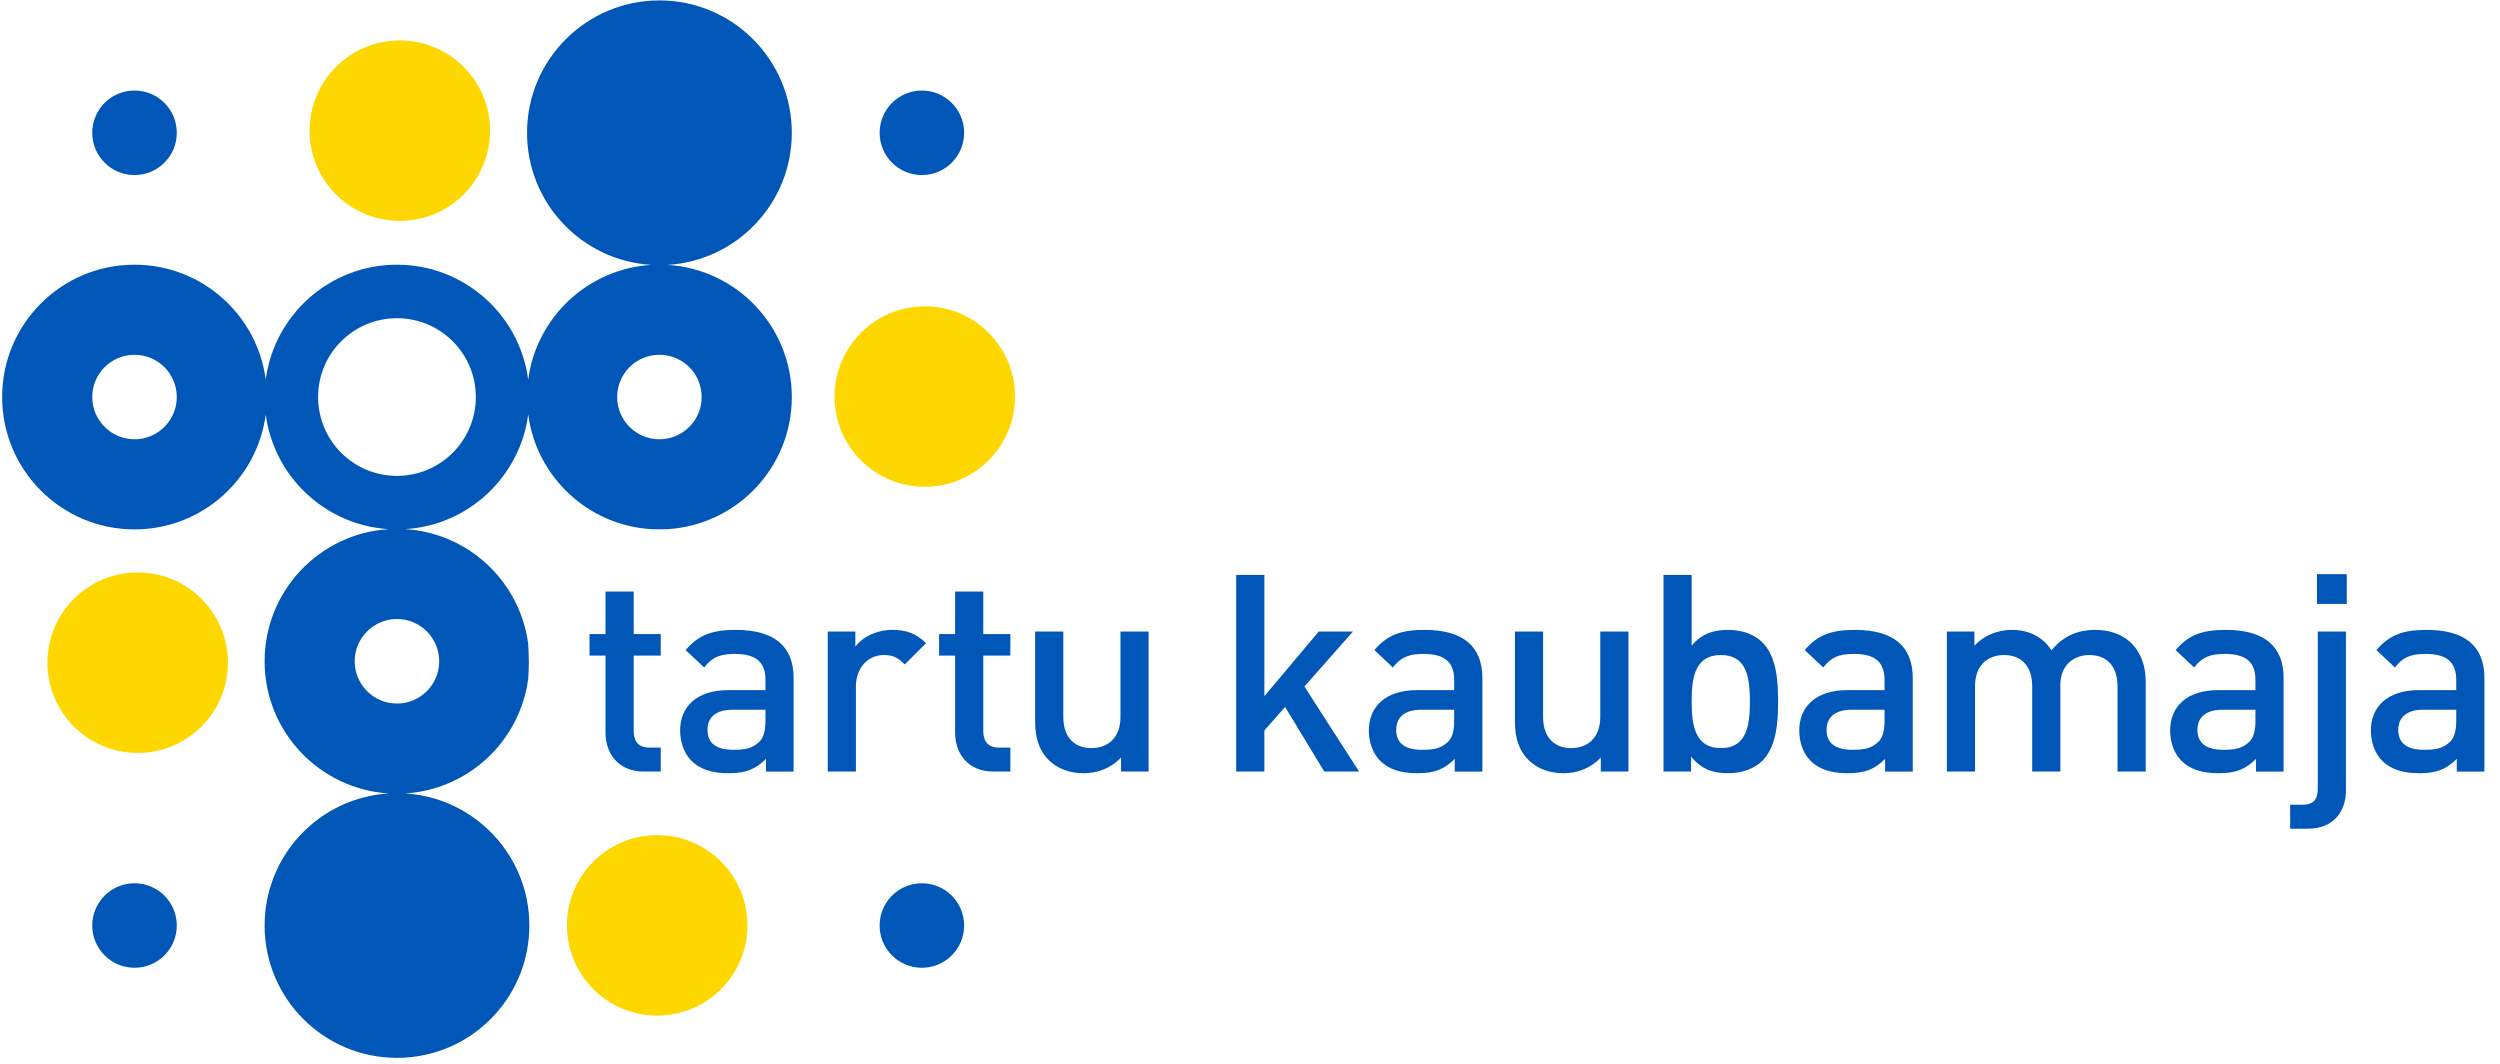 <svg xmlns="http://www.w3.org/2000/svg" width="141" height="60" viewBox="0 0 141 60"><g fill="none" fill-rule="evenodd" transform="translate(.121 .023)"><path fill="#0057B7" fill-rule="nonzero" d="M7.465,54.559 C6.149,54.559 5.082,53.495 5.082,52.177 C5.082,50.858 6.149,49.793 7.465,49.793 C8.783,49.793 9.85,50.858 9.85,52.177 C9.85,53.495 8.783,54.559 7.465,54.559 M7.465,9.85 C6.149,9.85 5.082,8.784 5.082,7.468 C5.082,6.15 6.149,5.083 7.465,5.083 C8.783,5.083 9.85,6.15 9.85,7.468 C9.85,8.784 8.783,9.85 7.465,9.85 M51.873,54.559 C50.557,54.559 49.49,53.495 49.49,52.177 C49.49,50.858 50.557,49.793 51.873,49.793 C53.188,49.793 54.256,50.858 54.256,52.177 C54.256,53.495 53.188,54.559 51.873,54.559 M51.873,9.85 C50.557,9.85 49.49,8.784 49.49,7.468 C49.49,6.15 50.557,5.083 51.873,5.083 C53.188,5.083 54.256,6.15 54.256,7.468 C54.256,8.784 53.188,9.85 51.873,9.85 M7.465,29.835 C3.341,29.835 0,26.494 0,22.369 C0,18.246 3.341,14.906 7.465,14.906 C11.255,14.906 14.384,17.726 14.866,21.385 C15.35,17.726 18.478,14.906 22.268,14.906 C26.058,14.906 29.187,17.726 29.67,21.385 C30.132,17.878 33.029,15.135 36.61,14.917 C32.703,14.681 29.604,11.437 29.604,7.468 C29.604,3.343 32.946,0 37.07,0 C41.193,0 44.537,3.343 44.537,7.468 C44.537,11.437 41.44,14.681 37.531,14.917 C41.44,15.155 44.537,18.401 44.537,22.369 C44.537,26.34 41.44,29.584 37.531,29.821 C37.668,29.83 36.472,29.83 36.61,29.821 C33.029,29.604 30.132,26.862 29.67,23.354 C29.208,26.862 26.309,29.604 22.728,29.821 C26.309,30.037 29.208,32.78 29.67,36.289 C29.709,37.162 29.725,37.43 29.67,38.259 C29.208,41.766 26.309,44.508 22.728,44.727 C26.636,44.961 29.734,48.208 29.734,52.177 C29.734,56.301 26.392,59.64 22.268,59.64 C18.144,59.64 14.803,56.301 14.803,52.177 C14.803,48.208 17.9,44.961 21.807,44.727 C17.9,44.485 14.803,41.242 14.803,37.273 C14.803,33.304 17.9,30.06 21.807,29.821 C18.228,29.604 15.33,26.862 14.866,23.354 C14.384,27.012 11.255,29.835 7.465,29.835 M22.268,26.817 C24.724,26.817 26.716,24.827 26.716,22.369 C26.716,19.913 24.724,17.924 22.268,17.924 C19.81,17.924 17.82,19.913 17.82,22.369 C17.82,24.827 19.81,26.817 22.268,26.817 M22.268,39.657 C23.583,39.657 24.65,38.591 24.65,37.273 C24.65,35.956 23.583,34.889 22.268,34.889 C20.952,34.889 19.884,35.956 19.884,37.273 C19.884,38.591 20.952,39.657 22.268,39.657 M37.07,24.752 C38.388,24.752 39.453,23.685 39.453,22.369 C39.453,21.052 38.388,19.987 37.07,19.987 C35.753,19.987 34.687,21.052 34.687,22.369 C34.687,23.685 35.753,24.752 37.07,24.752 M7.465,24.752 C8.783,24.752 9.85,23.685 9.85,22.369 C9.85,21.052 8.783,19.987 7.465,19.987 C6.149,19.987 5.082,21.052 5.082,22.369 C5.082,23.685 6.149,24.752 7.465,24.752"/><path fill="#0057B7" fill-rule="nonzero" d="M36.196 43.493C34.716 43.493 34.03 42.435 34.03 41.297L34.03 36.953 33.128 36.953 33.128 35.737 34.03 35.737 34.03 33.34 35.62 33.34 35.62 35.737 37.145 35.737 37.145 36.953 35.62 36.953 35.62 41.22C35.62 41.796 35.899 42.14 36.492 42.14L37.145 42.14 37.145 43.493 36.196 43.493ZM43.082 43.494 43.082 42.777C42.504 43.353 41.96 43.587 40.978 43.587 39.997 43.587 39.345 43.353 38.86 42.87 38.457 42.449 38.239 41.843 38.239 41.174 38.239 39.848 39.156 38.899 40.962 38.899L43.052 38.899 43.052 38.337C43.052 37.343 42.552 36.858 41.321 36.858 40.451 36.858 40.03 37.062 39.594 37.622L38.549 36.64C39.297 35.768 40.076 35.503 41.382 35.503 43.549 35.503 44.638 36.424 44.638 38.214L44.638 43.494 43.082 43.494ZM43.052 40.005 41.196 40.005C40.264 40.005 39.781 40.426 39.781 41.141 39.781 41.859 40.232 42.265 41.228 42.265 41.836 42.265 42.289 42.217 42.709 41.811 42.941 41.578 43.052 41.204 43.052 40.644L43.052 40.005ZM50.909 37.451C50.55 37.093 50.27 36.92 49.726 36.92 48.868 36.92 48.152 37.606 48.152 38.697L48.152 43.493 46.564 43.493 46.564 35.596 48.12 35.596 48.12 36.453C48.525 35.894 49.336 35.502 50.223 35.502 50.986 35.502 51.563 35.708 52.108 36.252L50.909 37.451ZM55.915 43.493C54.434 43.493 53.748 42.435 53.748 41.297L53.748 36.953 52.845 36.953 52.845 35.737 53.748 35.737 53.748 33.34 55.336 33.34 55.336 35.737 56.863 35.737 56.863 36.953 55.336 36.953 55.336 41.22C55.336 41.796 55.617 42.14 56.211 42.14L56.863 42.14 56.863 43.493 55.915 43.493ZM63.106 43.493 63.106 42.7C62.559 43.291 61.795 43.587 61.002 43.587 60.191 43.587 59.521 43.323 59.054 42.87 58.448 42.279 58.261 41.533 58.261 40.644L58.261 35.595 59.85 35.595 59.85 40.411C59.85 41.64 60.55 42.17 61.438 42.17 62.326 42.17 63.074 41.625 63.074 40.411L63.074 35.595 64.66 35.595 64.66 43.493 63.106 43.493Z"/><polygon fill="#0057B7" fill-rule="nonzero" points="74.568 43.493 72.358 39.847 71.19 41.174 71.19 43.493 69.6 43.493 69.6 32.405 71.19 32.405 71.19 39.242 74.257 35.595 76.188 35.595 73.447 38.697 76.531 43.493"/><path fill="#0057B7" fill-rule="nonzero" d="M81.927 43.494 81.927 42.777C81.35 43.353 80.804 43.587 79.825 43.587 78.841 43.587 78.188 43.353 77.705 42.87 77.301 42.449 77.082 41.843 77.082 41.174 77.082 39.848 78.001 38.899 79.807 38.899L81.895 38.899 81.895 38.337C81.895 37.343 81.396 36.858 80.165 36.858 79.294 36.858 78.873 37.062 78.437 37.622L77.392 36.64C78.142 35.768 78.92 35.503 80.228 35.503 82.393 35.503 83.484 36.424 83.484 38.214L83.484 43.494 81.927 43.494ZM81.895 40.005 80.042 40.005C79.106 40.005 78.625 40.426 78.625 41.141 78.625 41.859 79.075 42.265 80.072 42.265 80.68 42.265 81.131 42.217 81.551 41.811 81.785 41.578 81.895 41.204 81.895 40.644L81.895 40.005ZM90.164 43.493 90.164 42.7C89.62 43.291 88.857 43.587 88.063 43.587 87.254 43.587 86.584 43.323 86.117 42.87 85.508 42.279 85.322 41.533 85.322 40.644L85.322 35.595 86.91 35.595 86.91 40.411C86.91 41.64 87.61 42.17 88.499 42.17 89.385 42.17 90.135 41.625 90.135 40.411L90.135 35.595 91.723 35.595 91.723 43.493 90.164 43.493ZM99.276 42.886C98.839 43.323 98.138 43.587 97.344 43.587 96.488 43.587 95.85 43.368 95.256 42.652L95.256 43.493 93.701 43.493 93.701 32.404 95.287 32.404 95.287 36.392C95.864 35.707 96.521 35.503 97.359 35.503 98.154 35.503 98.839 35.768 99.276 36.204 100.069 36.998 100.164 38.337 100.164 39.537 100.164 40.737 100.069 42.091 99.276 42.886M96.938 36.921C95.505 36.921 95.287 38.135 95.287 39.537 95.287 40.939 95.505 42.17 96.938 42.17 98.372 42.17 98.574 40.939 98.574 39.537 98.574 38.135 98.372 36.921 96.938 36.921M106.199 43.494 106.199 42.777C105.622 43.353 105.077 43.587 104.096 43.587 103.115 43.587 102.459 43.353 101.979 42.87 101.574 42.449 101.357 41.843 101.357 41.174 101.357 39.848 102.276 38.899 104.08 38.899L106.167 38.899 106.167 38.337C106.167 37.343 105.669 36.858 104.439 36.858 103.565 36.858 103.145 37.062 102.711 37.622L101.666 36.64C102.415 35.768 103.192 35.503 104.503 35.503 106.667 35.503 107.758 36.424 107.758 38.214L107.758 43.494 106.199 43.494ZM106.167 40.005 104.313 40.005C103.381 40.005 102.898 40.426 102.898 41.141 102.898 41.859 103.349 42.265 104.346 42.265 104.952 42.265 105.407 42.217 105.826 41.811 106.057 41.578 106.167 41.204 106.167 40.644L106.167 40.005ZM119.307 43.493 119.307 38.68C119.307 37.451 118.607 36.921 117.718 36.921 116.863 36.921 116.083 37.465 116.083 38.604L116.083 43.493 114.495 43.493 114.495 38.68C114.495 37.451 113.793 36.921 112.907 36.921 112.018 36.921 111.27 37.465 111.27 38.68L111.27 43.493 109.683 43.493 109.683 35.595 111.237 35.595 111.237 36.392C111.769 35.815 112.547 35.503 113.341 35.503 114.322 35.503 115.088 35.894 115.584 36.656 116.221 35.877 117.018 35.503 118.06 35.503 118.871 35.503 119.587 35.768 120.054 36.22 120.661 36.812 120.896 37.563 120.896 38.447L120.896 43.493 119.307 43.493ZM127.118 43.494 127.118 42.777C126.542 43.353 125.995 43.587 125.014 43.587 124.034 43.587 123.379 43.353 122.896 42.87 122.493 42.449 122.275 41.843 122.275 41.174 122.275 39.848 123.193 38.899 124.998 38.899L127.086 38.899 127.086 38.337C127.086 37.343 126.587 36.858 125.357 36.858 124.486 36.858 124.064 37.062 123.627 37.622L122.585 36.64C123.332 35.768 124.11 35.503 125.421 35.503 127.584 35.503 128.674 36.424 128.674 38.214L128.674 43.494 127.118 43.494ZM127.086 40.005 125.234 40.005C124.299 40.005 123.814 40.426 123.814 41.141 123.814 41.859 124.268 42.265 125.262 42.265 125.872 42.265 126.323 42.217 126.745 41.811 126.978 41.578 127.086 41.204 127.086 40.644L127.086 40.005ZM130.024 46.717 129.044 46.717 129.044 45.364 129.744 45.364C130.383 45.364 130.601 45.05 130.601 44.443L130.601 35.597 132.19 35.597 132.19 44.537C132.19 45.706 131.535 46.717 130.024 46.717M130.555 32.358 132.237 32.358 132.237 34.04 130.555 34.04 130.555 32.358ZM138.442 43.494 138.442 42.777C137.865 43.353 137.319 43.587 136.338 43.587 135.358 43.587 134.703 43.353 134.219 42.87 133.815 42.449 133.598 41.843 133.598 41.174 133.598 39.848 134.516 38.899 136.323 38.899L138.411 38.899 138.411 38.337C138.411 37.343 137.91 36.858 136.681 36.858 135.808 36.858 135.387 37.062 134.953 37.622L133.909 36.64C134.658 35.768 135.435 35.503 136.742 35.503 138.91 35.503 140 36.424 140 38.214L140 43.494 138.442 43.494ZM138.411 40.005 136.555 40.005C135.622 40.005 135.141 40.426 135.141 41.141 135.141 41.859 135.592 42.265 136.589 42.265 137.195 42.265 137.646 42.217 138.066 41.811 138.3 41.578 138.411 41.204 138.411 40.644L138.411 40.005Z"/><circle cx="7.644" cy="37.352" r="5.09" fill="gold"/><circle cx="52.037" cy="22.343" r="5.09" fill="gold"/><circle cx="22.429" cy="7.346" r="5.09" fill="gold"/><circle cx="36.945" cy="52.168" r="5.09" fill="gold"/></g></svg>
